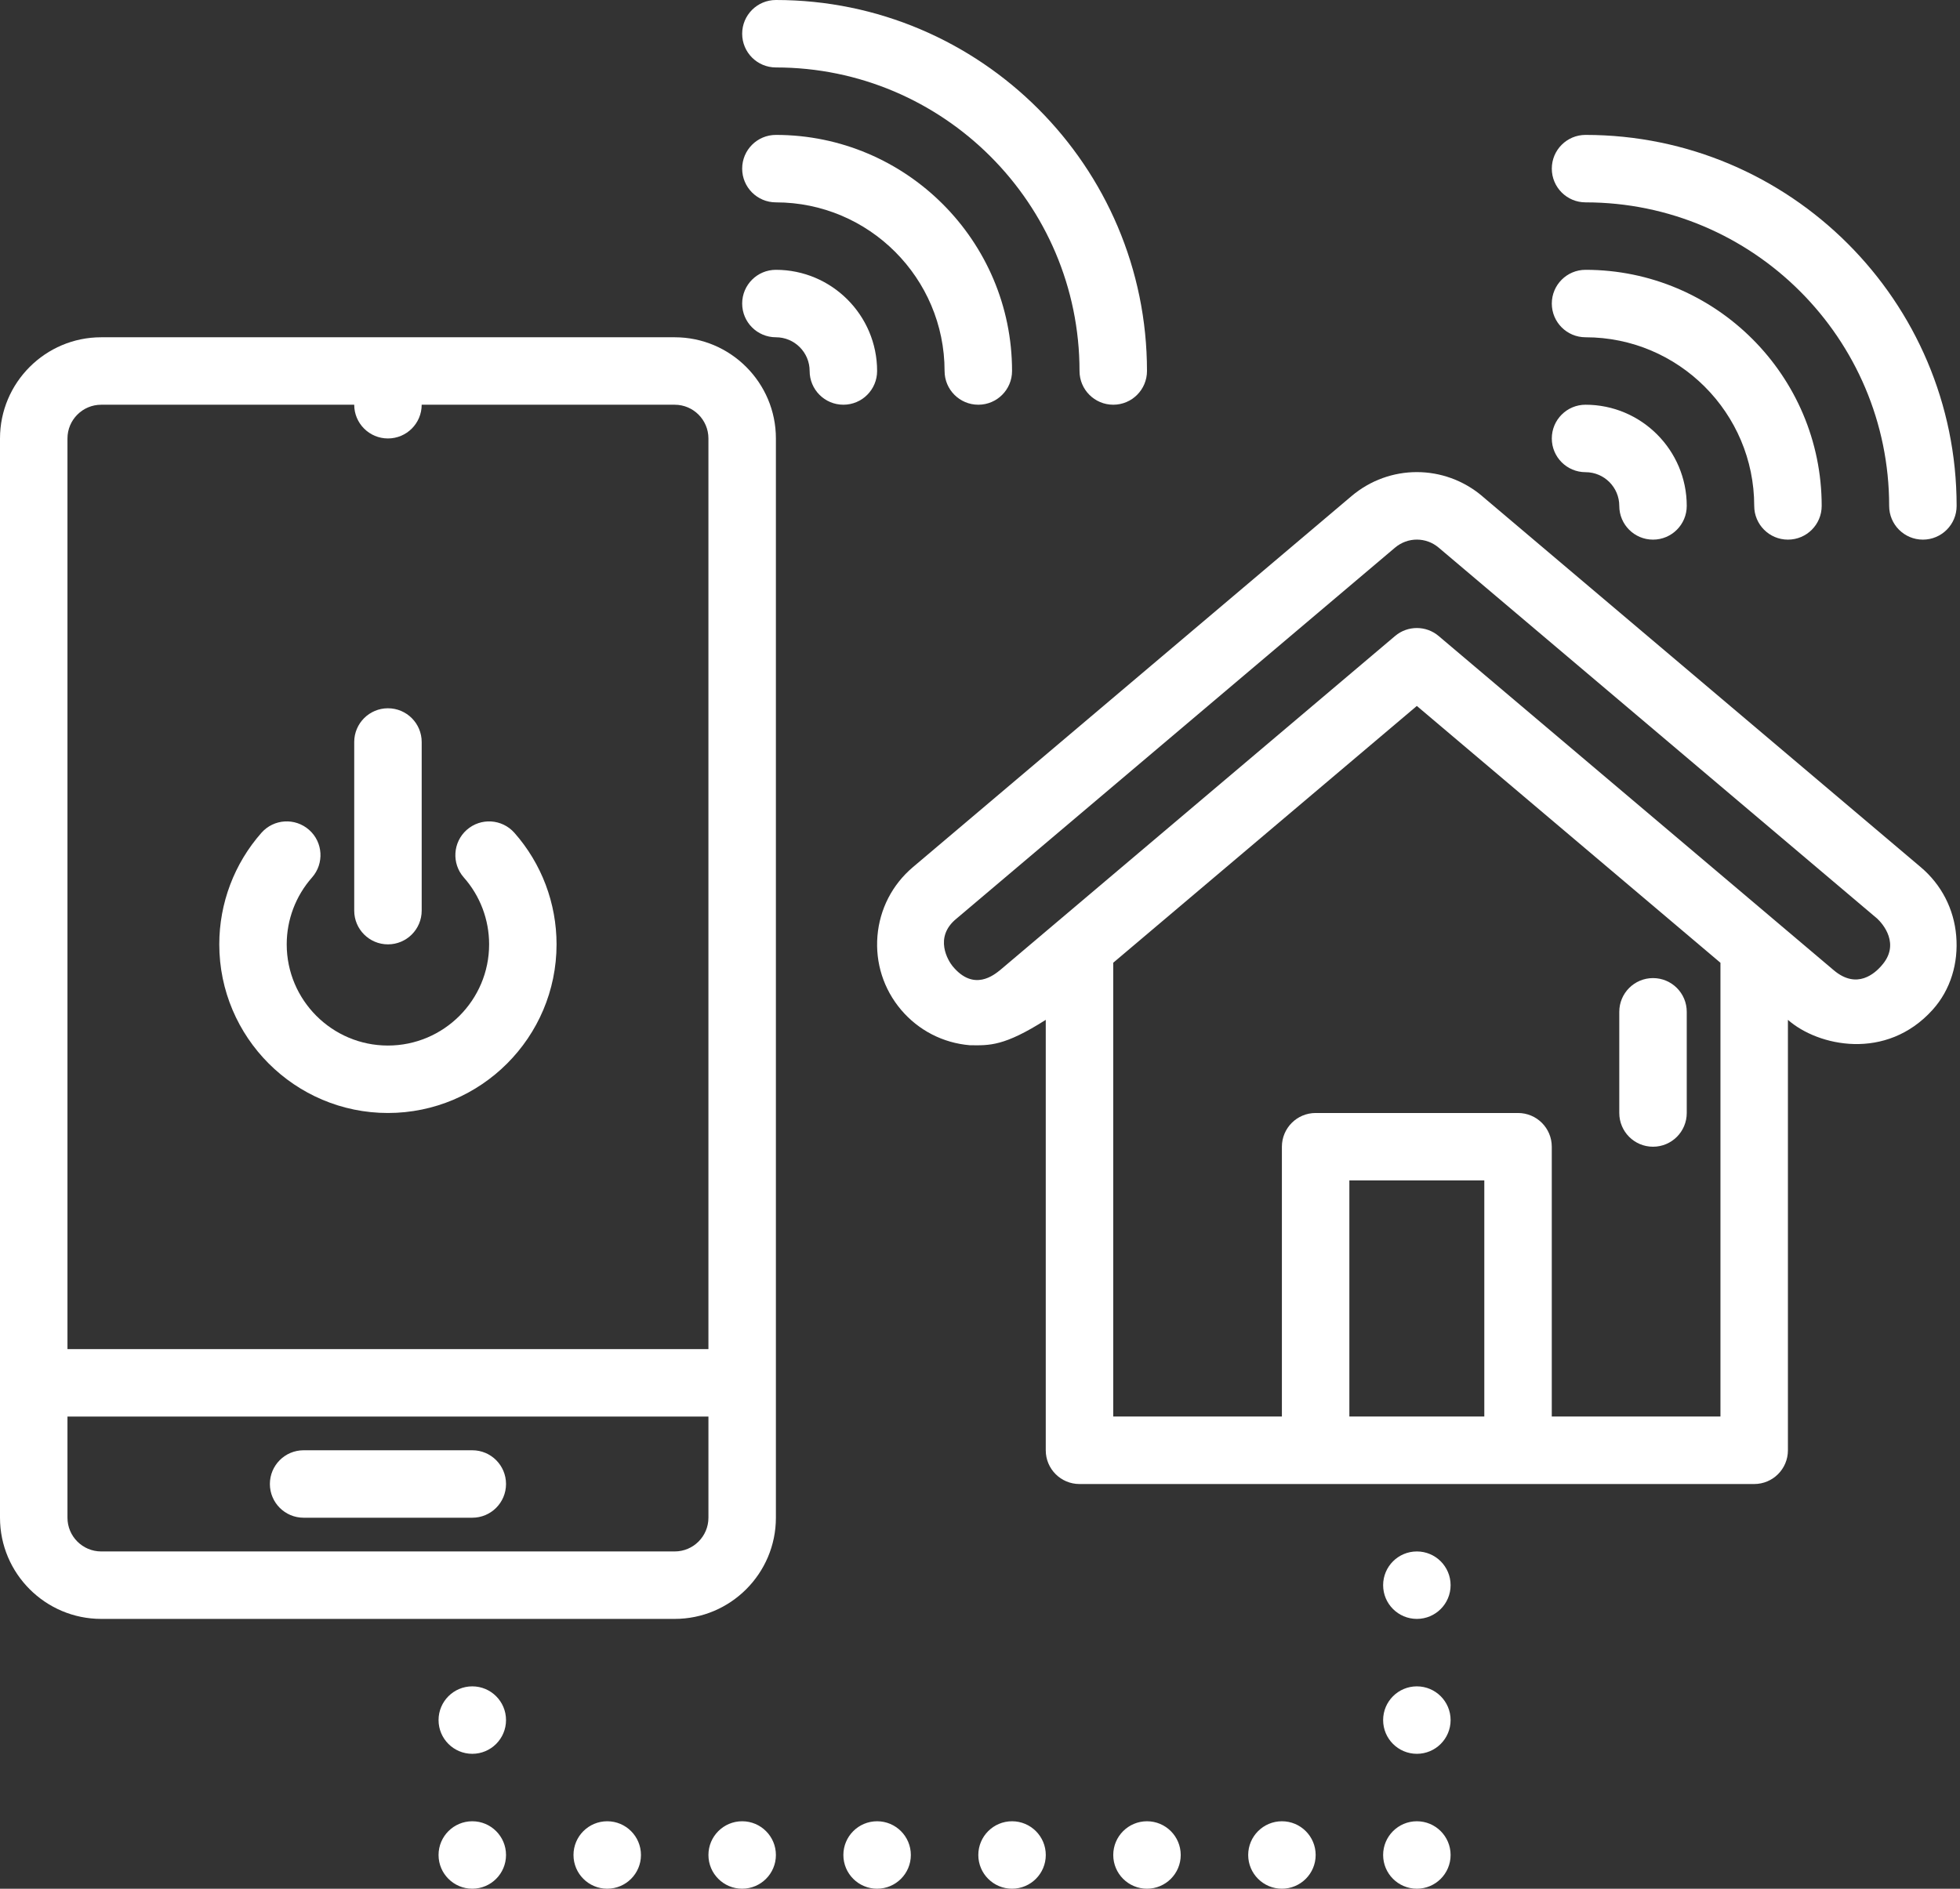 <?xml version="1.0" encoding="UTF-8" standalone="no"?><svg xmlns="http://www.w3.org/2000/svg" xmlns:xlink="http://www.w3.org/1999/xlink" fill="#ffffff" height="56" preserveAspectRatio="xMidYMid meet" version="1" viewBox="3.0 4.0 58.1 56.0" width="58.1" zoomAndPan="magnify"><rect x="3.0" y="4.0" width="58.1" height="56.0" fill="#333333" stroke="none"/><g id="change1_1"><path d="m50,10c4.963,0,9,4.038,9,9,0,.552.447,1,1,1s1-.448,1-1c0-6.065-4.935-11-11-11-.553,0-1,.448-1,1s.447,1,1,1Z"/></g><g id="change1_2"><path d="m50,14c2.757,0,5,2.243,5,5,0,.552.447,1,1,1s1-.448,1-1c0-3.86-3.141-7-7-7-.553,0-1,.448-1,1s.447,1,1,1Z"/></g><g id="change1_3"><path d="m50,18c.552,0,1,.449,1,1,0,.552.447,1,1,1s1-.448,1-1c0-1.654-1.346-3-3-3-.553,0-1,.448-1,1s.447,1,1,1Z"/></g><g id="change1_4"><path d="m26,6c4.963,0,9,4.038,9,9,0,.552.447,1,1,1s1-.448,1-1c0-6.065-4.935-11-11-11-.553,0-1,.448-1,1s.447,1,1,1Z"/></g><g id="change1_5"><path d="m26,10c2.757,0,5,2.243,5,5,0,.552.447,1,1,1s1-.448,1-1c0-3.86-3.141-7-7-7-.553,0-1,.448-1,1s.447,1,1,1Z"/></g><g id="change1_6"><path d="m29,15c0-1.654-1.346-3-3-3-.553,0-1,.448-1,1s.447,1,1,1c.552,0,1,.449,1,1,0,.552.447,1,1,1s1-.448,1-1Z"/></g><g id="change1_7"><path d="m23,14H6c-1.654,0-3,1.346-3,3v32c0,1.654,1.346,3,3,3h17c1.654,0,3-1.346,3-3V17c0-1.654-1.346-3-3-3Zm1,35c0,.551-.448,1-1,1H6c-.552,0-1-.449-1-1v-3h19v3Zm0-5H5v-27c0-.551.448-1,1-1h7.5c0,.552.447,1,1,1s1-.448,1-1h7.5c.552,0,1,.449,1,1v27Z"/></g><g id="change1_8"><path d="m12,49h5c.553,0,1-.448,1-1s-.447-1-1-1h-5c-.553,0-1,.448-1,1s.447,1,1,1Z"/></g><g id="change1_9"><path d="m46.937,18.71c-1.123-.949-2.752-.95-3.875 0l-13,11c-.612.518-.985,1.242-1.052,2.041-.066.799.182,1.576.699,2.188.518.611,1.242.985,2.04,1.052.58.007,1.012.035,2.25-.753v12.763c0,.552.447,1,1,1h20c.553,0,1-.448,1-1v-12.763c.89.785,2.915,1.228,4.29-.299.536-.596.766-1.389.699-2.188-.066-.798-.439-1.523-1.052-2.04l-13-11Zm.062,27.29h-4v-7h4v7Zm7,0h-5v-8c0-.552-.447-1-1-1h-6c-.553,0-1,.448-1,1v8h-5v-13.455l9-7.614,9,7.615v13.455Zm4.763-13.354c-.177.196-.71.713-1.409.117l-11.708-9.906c-.371-.315-.92-.315-1.291,0l-11.708,9.906c-.172.135-.777.652-1.409-.117-.123-.15-.569-.853.116-1.409l13-11c.188-.158.417-.238.646-.238s.459.079.646.237l13,11c.154.142.711.762.116,1.409Z"/></g><g id="change1_10"><path d="m52,38c.553,0,1-.448,1-1v-3c0-.552-.447-1-1-1s-1,.448-1,1v3c0,.552.447,1,1,1Z"/></g><g id="change1_11"><circle cx="37" cy="59" r="1"/></g><g id="change1_12"><circle cx="45" cy="59" r="1"/></g><g id="change1_13"><circle cx="41" cy="59" r="1"/></g><g id="change1_14"><circle cx="45" cy="51" r="1"/></g><g id="change1_15"><circle cx="45" cy="55" r="1"/></g><g id="change1_16"><circle cx="17" cy="55" r="1"/></g><g id="change1_17"><circle cx="25" cy="59" r="1"/></g><g id="change1_18"><circle cx="33" cy="59" r="1"/></g><g id="change1_19"><circle cx="29" cy="59" r="1"/></g><g id="change1_20"><circle cx="21" cy="59" r="1"/></g><g id="change1_21"><circle cx="17" cy="59" r="1"/></g><g id="change1_22"><path d="m14.5,37c-2.757,0-5-2.243-5-5,0-1.22.444-2.394,1.25-3.308.366-.414.996-.453,1.412-.087.414.365.453.998.087,1.412-.483.547-.75,1.251-.75,1.983,0,1.654,1.346,3,3,3s3-1.346,3-3c0-.732-.266-1.436-.75-1.983-.366-.414-.326-1.046.087-1.412.416-.366,1.045-.326,1.412.087.807.914,1.25,2.088,1.25,3.308,0,2.757-2.243,5-5,5Z"/></g><g id="change1_23"><path d="m14.5,32c-.552,0-1-.448-1-1v-5c0-.552.448-1,1-1s1,.448,1,1v5c0,.552-.448,1-1,1Z"/></g></svg>